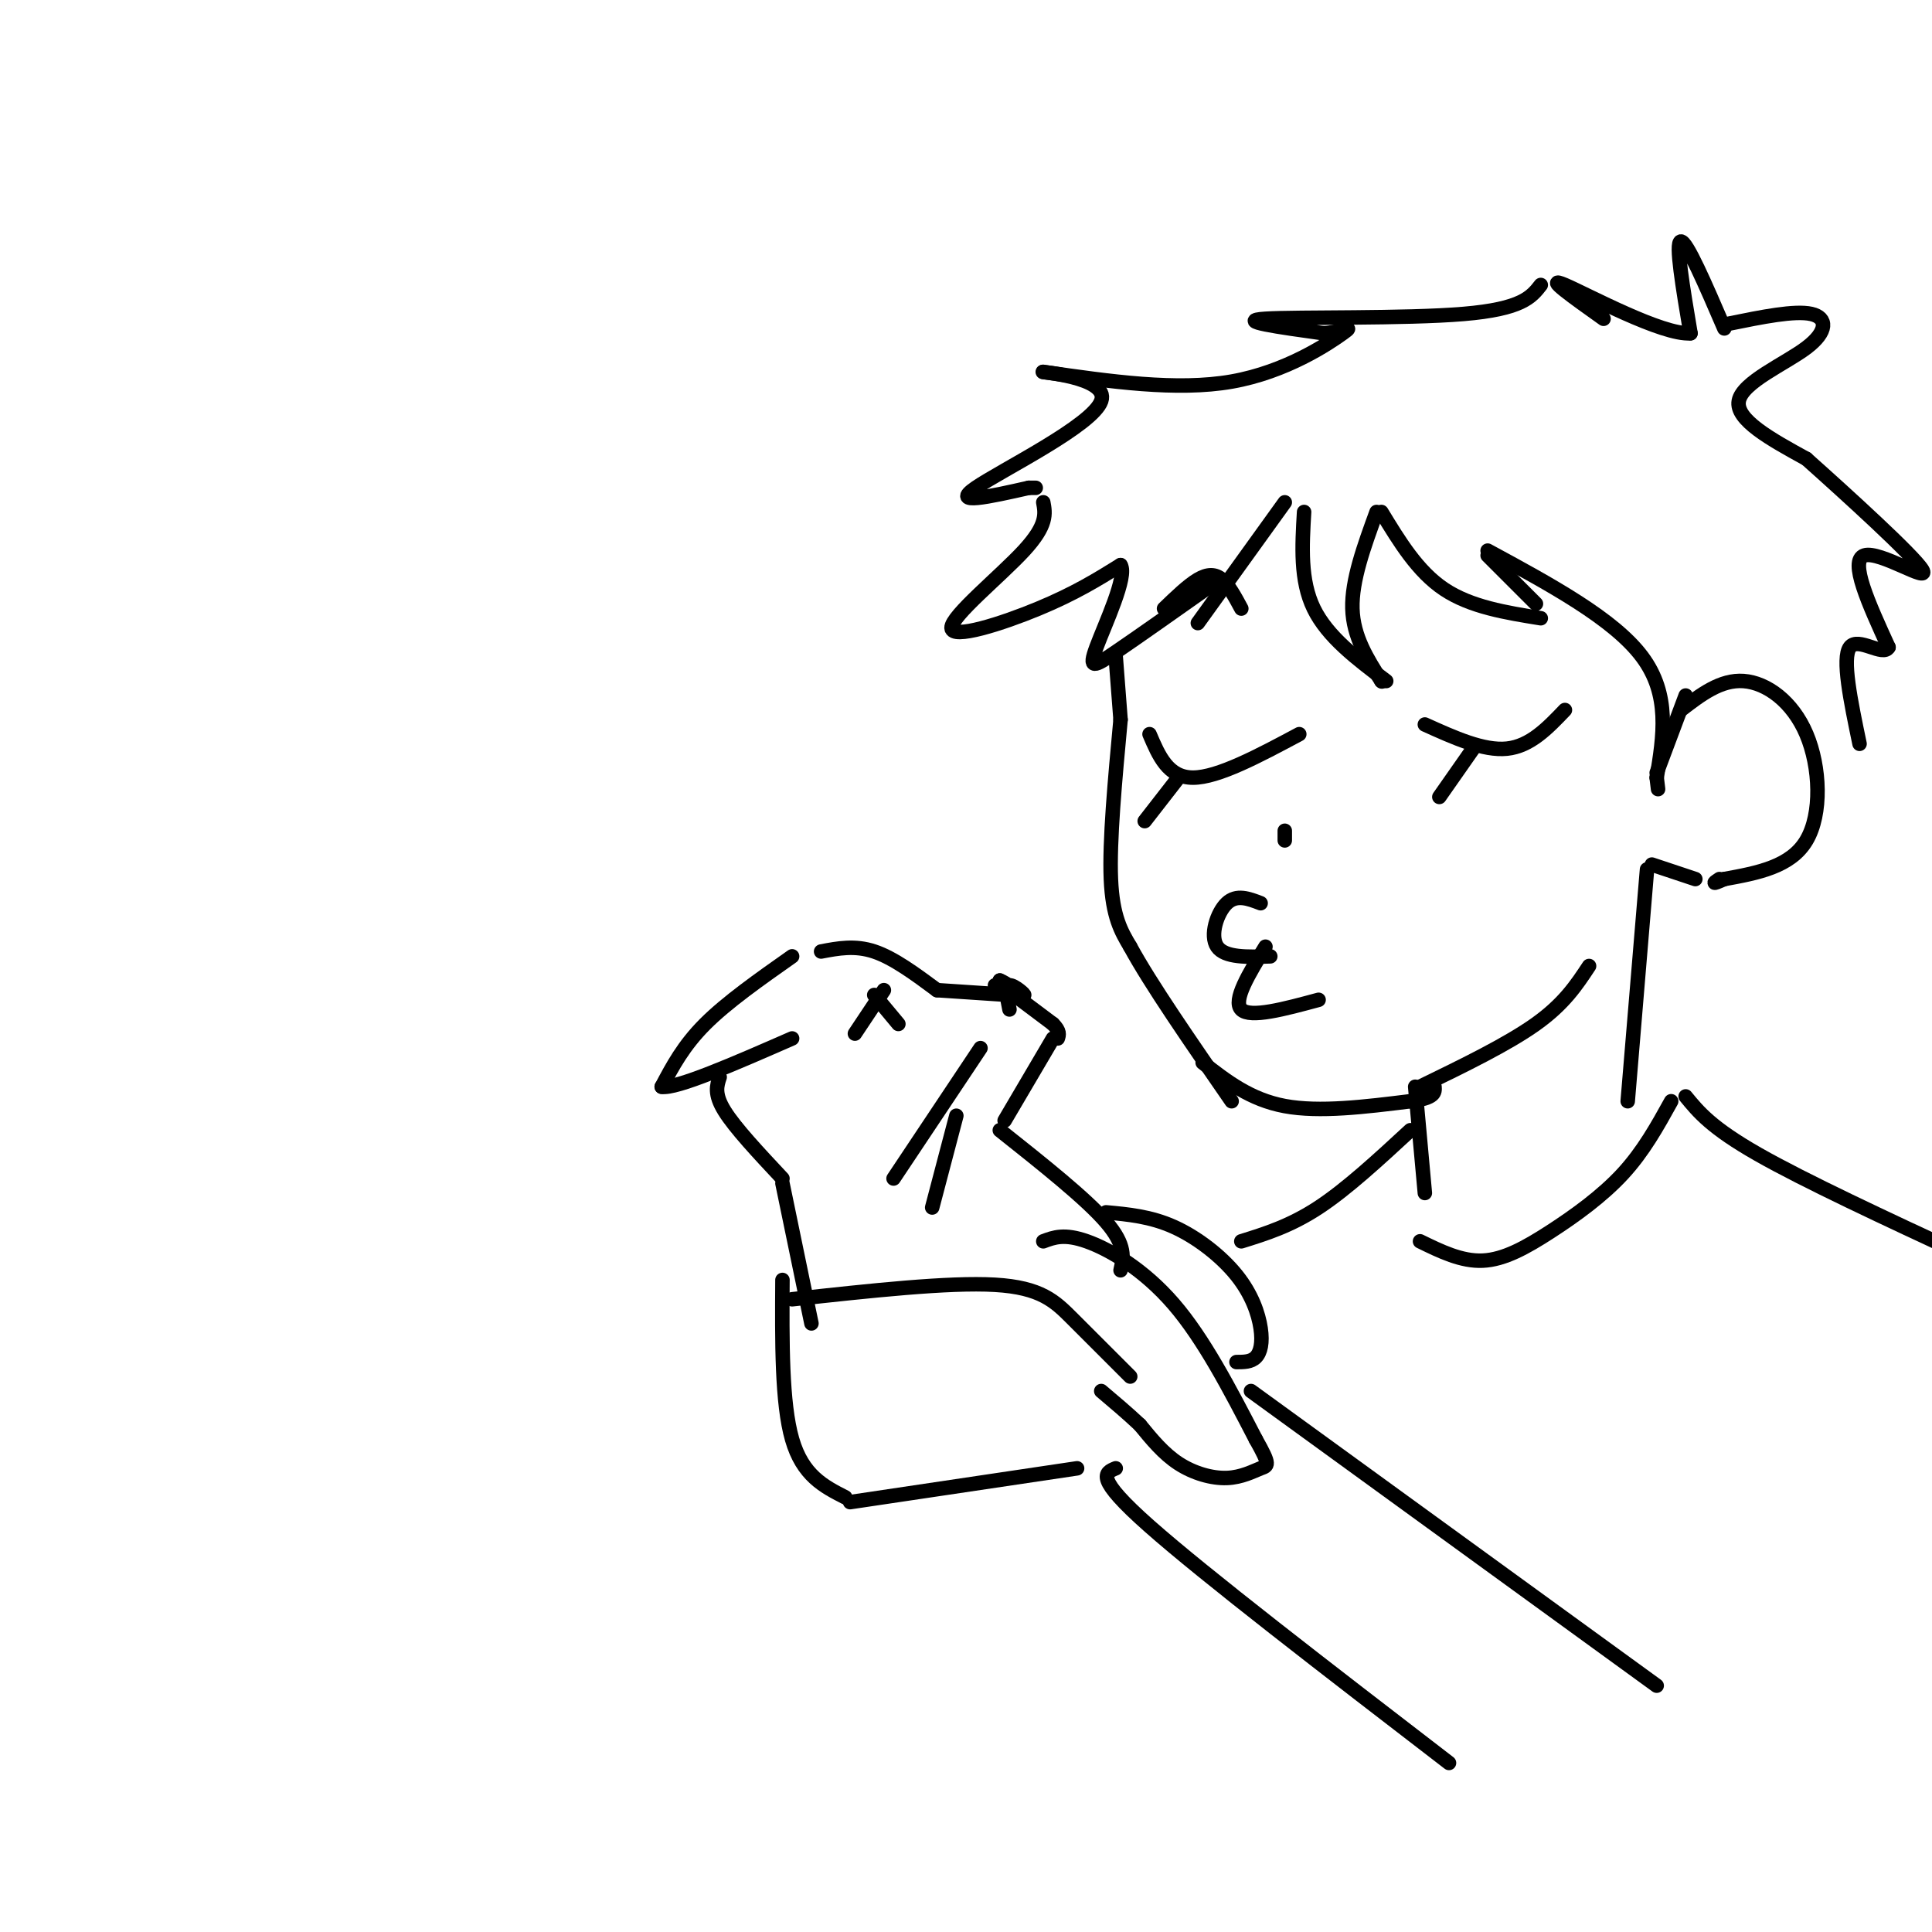 <svg viewBox='0 0 400 400' version='1.1' xmlns='http://www.w3.org/2000/svg' xmlns:xlink='http://www.w3.org/1999/xlink'><g fill='none' stroke='#000000' stroke-width='3' stroke-linecap='round' stroke-linejoin='round'><path d='M238,152c1.917,4.500 3.833,9.000 9,9c5.167,0.000 13.583,-4.500 22,-9'/><path d='M244,161c0.000,0.000 -7.000,9.000 -7,9'/><path d='M295,150c6.083,2.750 12.167,5.500 17,5c4.833,-0.500 8.417,-4.250 12,-8'/><path d='M305,155c0.000,0.000 -7.000,10.000 -7,10'/><path d='M266,172c0.000,0.000 0.000,2.000 0,2'/><path d='M261,187c-2.489,-0.956 -4.978,-1.911 -7,0c-2.022,1.911 -3.578,6.689 -2,9c1.578,2.311 6.289,2.156 11,2'/><path d='M262,196c-3.417,5.583 -6.833,11.167 -5,13c1.833,1.833 8.917,-0.083 16,-2'/><path d='M270,106c-0.417,7.083 -0.833,14.167 2,20c2.833,5.833 8.917,10.417 15,15'/><path d='M286,141c0.000,0.000 0.100,0.100 0.1,0.1'/><path d='M286,141c-2.917,-4.583 -5.833,-9.167 -6,-15c-0.167,-5.833 2.417,-12.917 5,-20'/><path d='M286,106c3.750,6.167 7.500,12.333 13,16c5.500,3.667 12.750,4.833 20,6'/><path d='M241,126c2.489,-2.400 4.978,-4.800 7,-6c2.022,-1.200 3.578,-1.200 5,0c1.422,1.200 2.711,3.600 4,6'/><path d='M318,125c0.000,0.000 -10.000,-10.000 -10,-10'/><path d='M308,114c13.083,7.083 26.167,14.167 32,22c5.833,7.833 4.417,16.417 3,25'/><path d='M343,161c0.500,4.167 0.250,2.083 0,0'/><path d='M343,160c0.000,0.000 6.000,-16.000 6,-16'/><path d='M348,147c4.125,-3.173 8.250,-6.345 13,-6c4.750,0.345 10.125,4.208 13,11c2.875,6.792 3.250,16.512 0,22c-3.250,5.488 -10.125,6.744 -17,8'/><path d='M357,182c-3.000,1.333 -2.000,0.667 -1,0'/><path d='M266,104c0.000,0.000 -18.000,25.000 -18,25'/><path d='M216,104c0.440,2.351 0.881,4.702 -4,10c-4.881,5.298 -15.083,13.542 -15,16c0.083,2.458 10.452,-0.869 18,-4c7.548,-3.131 12.274,-6.065 17,-9'/><path d='M232,117c1.500,2.226 -3.250,12.292 -5,17c-1.750,4.708 -0.500,4.060 4,1c4.500,-3.060 12.250,-8.530 20,-14'/><path d='M357,68c-3.917,-9.083 -7.833,-18.167 -9,-18c-1.167,0.167 0.417,9.583 2,19'/><path d='M350,69c-5.822,0.422 -21.378,-8.022 -26,-10c-4.622,-1.978 1.689,2.511 8,7'/><path d='M358,67c6.798,-1.381 13.595,-2.762 17,-2c3.405,0.762 3.417,3.667 -1,7c-4.417,3.333 -13.262,7.095 -14,11c-0.738,3.905 6.631,7.952 14,12'/><path d='M374,95c8.369,7.464 22.292,20.125 24,23c1.708,2.875 -8.798,-4.036 -12,-3c-3.202,1.036 0.899,10.018 5,19'/><path d='M391,134c-1.089,2.067 -6.311,-2.267 -8,0c-1.689,2.267 0.156,11.133 2,20'/><path d='M319,59c-1.933,2.489 -3.867,4.978 -16,6c-12.133,1.022 -34.467,0.578 -41,1c-6.533,0.422 2.733,1.711 12,3'/><path d='M274,69c3.667,-0.155 6.833,-2.042 4,0c-2.833,2.042 -11.667,8.012 -23,10c-11.333,1.988 -25.167,-0.006 -39,-2'/><path d='M216,77c-1.643,-0.024 13.750,0.917 12,6c-1.750,5.083 -20.643,14.310 -26,18c-5.357,3.690 2.821,1.845 11,0'/><path d='M213,101c2.000,0.000 1.500,0.000 1,0'/><path d='M231,136c0.000,0.000 1.000,13.000 1,13'/><path d='M232,149c-1.167,12.583 -2.333,25.167 -2,33c0.333,7.833 2.167,10.917 4,14'/><path d='M234,196c4.167,7.667 12.583,19.833 21,32'/><path d='M249,220c4.917,3.833 9.833,7.667 17,9c7.167,1.333 16.583,0.167 26,-1'/><path d='M292,228c5.167,-0.667 5.083,-1.833 5,-3'/><path d='M294,225c9.083,-4.417 18.167,-8.833 24,-13c5.833,-4.167 8.417,-8.083 11,-12'/><path d='M351,182c0.000,0.000 -9.000,-3.000 -9,-3'/><path d='M341,180c0.000,0.000 -4.000,48.000 -4,48'/><path d='M170,197c3.500,-0.667 7.000,-1.333 11,0c4.000,1.333 8.500,4.667 13,8'/><path d='M194,205c0.000,0.000 15.000,1.000 15,1'/><path d='M210,206c0.000,0.000 8.000,6.000 8,6'/><path d='M218,212c1.500,1.500 1.250,2.250 1,3'/><path d='M218,215c0.000,0.000 -10.000,17.000 -10,17'/><path d='M177,214c0.000,0.000 6.000,-9.000 6,-9'/><path d='M181,206c0.000,0.000 5.000,6.000 5,6'/><path d='M164,198c-6.750,4.750 -13.500,9.500 -18,14c-4.500,4.500 -6.750,8.750 -9,13'/><path d='M137,225c3.000,0.500 15.000,-4.750 27,-10'/><path d='M149,223c-0.583,1.750 -1.167,3.500 1,7c2.167,3.500 7.083,8.750 12,14'/><path d='M162,265c-0.083,12.750 -0.167,25.500 2,33c2.167,7.500 6.583,9.750 11,12'/><path d='M164,269c16.222,-1.778 32.444,-3.556 42,-3c9.556,0.556 12.444,3.444 16,7c3.556,3.556 7.778,7.778 12,12'/><path d='M176,311c0.000,0.000 47.000,-7.000 47,-7'/><path d='M346,228c-2.869,5.185 -5.738,10.369 -10,15c-4.262,4.631 -9.917,8.708 -15,12c-5.083,3.292 -9.595,5.798 -14,6c-4.405,0.202 -8.702,-1.899 -13,-4'/><path d='M293,225c0.000,0.000 2.000,22.000 2,22'/><path d='M206,204c0.917,1.083 1.833,2.167 2,2c0.167,-0.167 -0.417,-1.583 -1,-3'/><path d='M207,203c1.155,0.393 4.542,2.875 5,3c0.458,0.125 -2.012,-2.107 -3,-2c-0.988,0.107 -0.494,2.554 0,5'/><path d='M203,217c0.000,0.000 -18.000,27.000 -18,27'/><path d='M198,231c0.000,0.000 -5.000,19.000 -5,19'/><path d='M162,245c0.000,0.000 6.000,29.000 6,29'/><path d='M207,234c8.917,7.083 17.833,14.167 22,19c4.167,4.833 3.583,7.417 3,10'/><path d='M216,257c2.178,-0.822 4.356,-1.644 9,0c4.644,1.644 11.756,5.756 18,13c6.244,7.244 11.622,17.622 17,28'/><path d='M260,298c3.147,5.547 2.514,5.415 1,6c-1.514,0.585 -3.907,1.888 -7,2c-3.093,0.112 -6.884,-0.968 -10,-3c-3.116,-2.032 -5.558,-5.016 -8,-8'/><path d='M236,295c-2.667,-2.500 -5.333,-4.750 -8,-7'/><path d='M229,251c4.598,0.423 9.196,0.845 14,3c4.804,2.155 9.813,6.041 13,10c3.187,3.959 4.550,7.989 5,11c0.450,3.011 -0.014,5.003 -1,6c-0.986,0.997 -2.493,0.998 -4,1'/><path d='M231,304c-2.250,0.917 -4.500,1.833 7,12c11.500,10.167 36.750,29.583 62,49'/><path d='M259,288c0.000,0.000 84.000,61.000 84,61'/><path d='M349,227c2.667,3.250 5.333,6.500 15,12c9.667,5.500 26.333,13.250 43,21'/><path d='M292,234c-6.583,6.083 -13.167,12.167 -19,16c-5.833,3.833 -10.917,5.417 -16,7'/></g>
</svg>